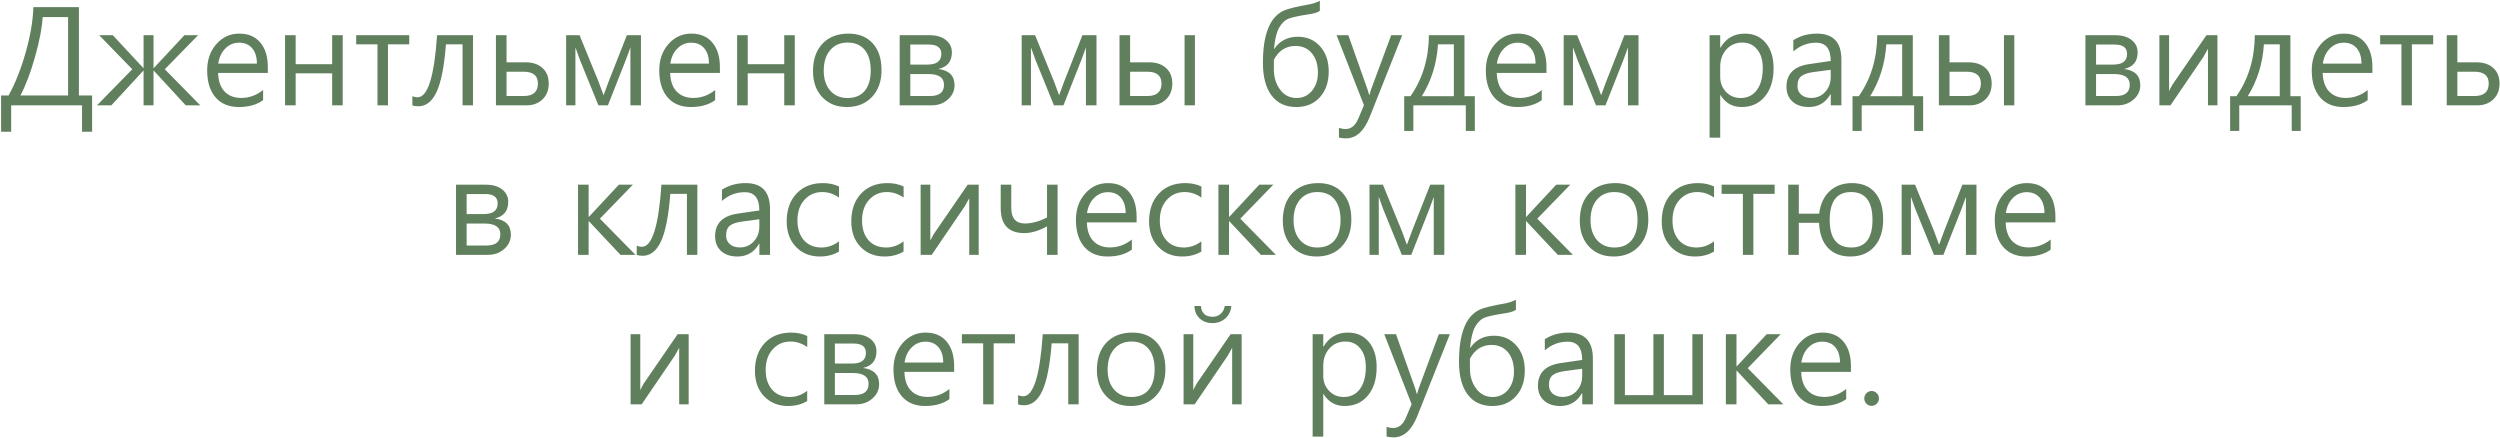 <?xml version="1.0" encoding="UTF-8"?> <svg xmlns="http://www.w3.org/2000/svg" width="1756" height="308" viewBox="0 0 1756 308" fill="none"><path d="M64.703 92.516H57.625V74H7.844V92.516H0.766V67.062H6.062C10.875 58.219 14.891 48.047 18.109 36.547C21.359 25.047 23.141 14.531 23.453 5H55.422V67.062H64.703V92.516ZM47.828 67.062V11.984H29.969C29.562 19.297 27.812 28.5 24.719 39.594C21.625 50.656 18.172 59.812 14.359 67.062H47.828ZM140.688 74H130.469L108.062 49.672H107.828V74H100.844V49.672H100.656L78.203 74H68.125L92.922 48.641L69.672 24.734H79.234L100.656 47.75H100.844V24.734H107.828V47.75H108.062L129.531 24.734H139.141L115.75 48.641L140.688 74ZM188.125 51.219H153.203C153.359 56.906 154.875 61.266 157.75 64.297C160.656 67.297 164.547 68.797 169.422 68.797C175.047 68.797 180.172 66.938 184.797 63.219V70.344C180.391 73.562 174.688 75.172 167.688 75.172C160.75 75.172 155.312 72.906 151.375 68.375C147.469 63.812 145.516 57.516 145.516 49.484C145.516 42.016 147.672 35.844 151.984 30.969C156.297 26.062 161.641 23.609 168.016 23.609C174.391 23.609 179.328 25.703 182.828 29.891C186.359 34.047 188.125 39.812 188.125 47.188V51.219ZM180.438 44.656C180.438 40.062 179.328 36.469 177.109 33.875C174.922 31.281 171.859 29.984 167.922 29.984C164.203 29.984 161 31.328 158.312 34.016C155.625 36.672 153.953 40.219 153.297 44.656H180.438ZM240.719 74H233.312V51.5H207.672V74H200.219V24.734H207.672V45.078H233.312V24.734H240.719V74ZM287.453 31.156H272.5V74H265.141V31.156H250.188V24.734H287.453V31.156ZM332.219 74H324.906V31.156H313.234C312.047 46.531 309.875 57.625 306.719 64.438C303.594 71.25 299.297 74.656 293.828 74.656C292.172 74.656 290.781 74.453 289.656 74.047V67.484C290.656 68.047 291.875 68.328 293.312 68.328C300.469 68.328 305.031 53.797 307 24.734H332.219V74ZM348.344 74V24.734H355.797V43.766H369.062C374.125 43.766 378.109 45.094 381.016 47.75C383.953 50.375 385.422 54.016 385.422 58.672C385.422 63.328 383.953 67.047 381.016 69.828C378.078 72.609 374.344 74 369.812 74H348.344ZM355.797 50.375V67.438H367.891C374.516 67.438 377.828 64.5 377.828 58.625C377.828 53.125 374.484 50.375 367.797 50.375H355.797ZM450.203 74H442.797V33.266C442.453 34.297 442 35.562 441.438 37.062C440.844 38.594 440.188 40.359 439.469 42.359L427 74H420.344L407.453 42.359C406.891 40.984 405.797 37.953 404.172 33.266V74H397.656V24.734H407.078L420.344 57.172C420.812 58.328 422.016 61.578 423.953 66.922L427.469 57.359L440.312 24.734H450.203V74ZM505.656 51.219H470.734C470.891 56.906 472.406 61.266 475.281 64.297C478.188 67.297 482.078 68.797 486.953 68.797C492.578 68.797 497.703 66.938 502.328 63.219V70.344C497.922 73.562 492.219 75.172 485.219 75.172C478.281 75.172 472.844 72.906 468.906 68.375C465 63.812 463.047 57.516 463.047 49.484C463.047 42.016 465.203 35.844 469.516 30.969C473.828 26.062 479.172 23.609 485.547 23.609C491.922 23.609 496.859 25.703 500.359 29.891C503.891 34.047 505.656 39.812 505.656 47.188V51.219ZM497.969 44.656C497.969 40.062 496.859 36.469 494.641 33.875C492.453 31.281 489.391 29.984 485.453 29.984C481.734 29.984 478.531 31.328 475.844 34.016C473.156 36.672 471.484 40.219 470.828 44.656H497.969ZM558.25 74H550.844V51.5H525.203V74H517.75V24.734H525.203V45.078H550.844V24.734H558.25V74ZM571.047 50C571.047 41.812 573.266 35.375 577.703 30.688C582.172 25.969 588.266 23.609 595.984 23.609C603.172 23.609 608.828 25.875 612.953 30.406C617.109 34.906 619.188 41.188 619.188 49.25C619.188 57.062 616.953 63.344 612.484 68.094C608.016 72.812 602.125 75.172 594.812 75.172C587.656 75.172 581.906 72.859 577.562 68.234C573.219 63.609 571.047 57.531 571.047 50ZM578.594 49.672C578.594 55.484 580.109 60.141 583.141 63.641C586.203 67.109 590.266 68.844 595.328 68.844C600.578 68.844 604.594 67.172 607.375 63.828C610.188 60.453 611.594 55.672 611.594 49.484C611.594 43.266 610.188 38.453 607.375 35.047C604.562 31.609 600.547 29.891 595.328 29.891C590.234 29.891 586.172 31.656 583.141 35.188C580.109 38.719 578.594 43.547 578.594 49.672ZM631.938 74V24.734H652.984C657.734 24.734 661.516 25.844 664.328 28.062C667.172 30.25 668.594 33.156 668.594 36.781C668.594 43.156 665.438 47.047 659.125 48.453C666.688 49.422 670.469 53.219 670.469 59.844C670.469 63.781 668.906 67.125 665.781 69.875C662.688 72.625 658.891 74 654.391 74H631.938ZM639.391 31.297V45.359H651.484C657.953 45.359 661.188 42.875 661.188 37.906C661.188 33.5 658.297 31.297 652.516 31.297H639.391ZM639.391 52.016V67.438H653.359C659.828 67.438 663.062 64.812 663.062 59.562C663.062 54.531 659.406 52.016 652.094 52.016H639.391ZM770.172 74H762.766V33.266C762.422 34.297 761.969 35.562 761.406 37.062C760.812 38.594 760.156 40.359 759.438 42.359L746.969 74H740.312L727.422 42.359C726.859 40.984 725.766 37.953 724.141 33.266V74H717.625V24.734H727.047L740.312 57.172C740.781 58.328 741.984 61.578 743.922 66.922L747.438 57.359L760.281 24.734H770.172V74ZM839.312 74H832.047V24.734H839.312V74ZM786.344 74V24.734H793.797V43.766H807.062C812.125 43.766 816.109 45.094 819.016 47.75C821.953 50.375 823.422 54.016 823.422 58.672C823.422 63.328 821.953 67.047 819.016 69.828C816.078 72.609 812.344 74 807.812 74H786.344ZM793.797 50.375V67.438H805.891C812.516 67.438 815.828 64.5 815.828 58.625C815.828 53.125 812.484 50.375 805.797 50.375H793.797ZM927.062 7.625C925.688 8.594 923.562 9.328 920.688 9.828C912.531 11.047 907.25 12.172 904.844 13.203C902.438 14.203 900.312 16.281 898.469 19.438C896.656 22.594 895.453 27.562 894.859 34.344H895.047C898.891 28.656 904.422 25.812 911.641 25.812C918.016 25.812 923.219 28.062 927.25 32.562C931.281 37.062 933.297 42.938 933.297 50.188C933.297 57.688 931.219 63.734 927.062 68.328C922.906 72.891 917.391 75.172 910.516 75.172C903.016 75.172 897.234 72.484 893.172 67.109C889.109 61.734 887.078 54.078 887.078 44.141C887.078 36.891 887.688 30.766 888.906 25.766C890.156 20.766 891.844 16.812 893.969 13.906C896.125 11 898.641 8.875 901.516 7.531C904.422 6.156 910.625 4.641 920.125 2.984C922.906 2.359 925.219 1.547 927.062 0.547V7.625ZM894.766 48.875C894.766 54.312 896.219 59 899.125 62.938C902.031 66.875 905.891 68.844 910.703 68.844C915.078 68.844 918.672 67.172 921.484 63.828C924.297 60.453 925.703 56.188 925.703 51.031C925.703 45.344 924.281 40.797 921.438 37.391C918.594 33.984 914.781 32.281 910 32.281C903.281 32.281 898.203 35.5 894.766 41.938V48.875ZM984.906 24.734L962.078 82.156C958.078 92.188 952.5 97.203 945.344 97.203C943.656 97.203 942.031 97.016 940.469 96.641V89.844C942.062 90.375 943.578 90.641 945.016 90.641C949.016 90.641 952.016 88.234 954.016 83.422L958.047 73.906L938.828 24.734H947.078L960.672 63.172C960.766 63.422 961.109 64.594 961.703 66.688H961.938L962.875 63.266L977.172 24.734H984.906ZM1035.91 91.953H1029.58V74H992.734V91.953H986.312V67.578H990.719C999.219 55.453 1003.53 41.172 1003.66 24.734H1028.64V67.578H1035.91V91.953ZM1021.19 67.578V31.156H1010.03C1009.19 44.656 1005.41 56.797 998.688 67.578H1021.19ZM1086.25 51.219H1051.33C1051.48 56.906 1053 61.266 1055.88 64.297C1058.78 67.297 1062.67 68.797 1067.55 68.797C1073.17 68.797 1078.3 66.938 1082.92 63.219V70.344C1078.52 73.562 1072.81 75.172 1065.81 75.172C1058.88 75.172 1053.44 72.906 1049.5 68.375C1045.59 63.812 1043.64 57.516 1043.64 49.484C1043.64 42.016 1045.8 35.844 1050.11 30.969C1054.42 26.062 1059.77 23.609 1066.14 23.609C1072.52 23.609 1077.45 25.703 1080.95 29.891C1084.48 34.047 1086.25 39.812 1086.25 47.188V51.219ZM1078.56 44.656C1078.56 40.062 1077.45 36.469 1075.23 33.875C1073.05 31.281 1069.98 29.984 1066.05 29.984C1062.33 29.984 1059.12 31.328 1056.44 34.016C1053.75 36.672 1052.08 40.219 1051.42 44.656H1078.56ZM1150.89 74H1143.48V33.266C1143.14 34.297 1142.69 35.562 1142.12 37.062C1141.53 38.594 1140.88 40.359 1140.16 42.359L1127.69 74H1121.03L1108.14 42.359C1107.58 40.984 1106.48 37.953 1104.86 33.266V74H1098.34V24.734H1107.77L1121.03 57.172C1121.5 58.328 1122.7 61.578 1124.64 66.922L1128.16 57.359L1141 24.734H1150.89V74ZM1208.27 66.781V96.688H1200.81V24.734H1208.27V33.453H1208.45C1212.36 26.891 1218.05 23.609 1225.52 23.609C1231.77 23.609 1236.7 25.812 1240.33 30.219C1243.95 34.594 1245.77 40.5 1245.77 47.938C1245.77 56.25 1243.72 62.875 1239.62 67.812C1235.56 72.719 1230.11 75.172 1223.27 75.172C1216.86 75.172 1211.92 72.375 1208.45 66.781H1208.27ZM1208.27 54.031C1208.27 58.125 1209.62 61.625 1212.34 64.531C1215.09 67.406 1218.52 68.844 1222.61 68.844C1227.45 68.844 1231.25 66.984 1234 63.266C1236.78 59.547 1238.17 54.359 1238.17 47.703C1238.17 42.234 1236.86 37.906 1234.23 34.719C1231.64 31.5 1228.17 29.891 1223.83 29.891C1219.3 29.891 1215.56 31.5 1212.62 34.719C1209.72 37.938 1208.27 42 1208.27 46.906V54.031ZM1259.64 28.25C1264.45 25.156 1269.98 23.609 1276.23 23.609C1287.67 23.609 1293.39 29.672 1293.39 41.797V74H1285.94V66.266H1285.66C1282.25 72.203 1277.2 75.172 1270.52 75.172C1265.7 75.172 1261.88 73.891 1259.03 71.328C1256.22 68.734 1254.81 65.281 1254.81 60.969C1254.81 51.812 1260.22 46.484 1271.03 44.984L1285.89 42.828C1285.89 34.266 1282.48 29.984 1275.67 29.984C1269.67 29.984 1264.33 32.031 1259.64 36.125V28.25ZM1273.84 50.609C1270 51.109 1267.16 52.047 1265.31 53.422C1263.47 54.797 1262.55 57.141 1262.55 60.453C1262.55 62.953 1263.42 64.969 1265.17 66.5C1266.95 68.031 1269.28 68.797 1272.16 68.797C1276.12 68.797 1279.41 67.391 1282 64.578C1284.59 61.766 1285.89 58.234 1285.89 53.984V49.016L1273.84 50.609ZM1350.81 91.953H1344.48V74H1307.64V91.953H1301.22V67.578H1305.62C1314.12 55.453 1318.44 41.172 1318.56 24.734H1343.55V67.578H1350.81V91.953ZM1336.09 67.578V31.156H1324.94C1324.09 44.656 1320.31 56.797 1313.59 67.578H1336.09ZM1414.84 74H1407.58V24.734H1414.84V74ZM1361.88 74V24.734H1369.33V43.766H1382.59C1387.66 43.766 1391.64 45.094 1394.55 47.75C1397.48 50.375 1398.95 54.016 1398.95 58.672C1398.95 63.328 1397.48 67.047 1394.55 69.828C1391.61 72.609 1387.88 74 1383.34 74H1361.88ZM1369.33 50.375V67.438H1381.42C1388.05 67.438 1391.36 64.5 1391.36 58.625C1391.36 53.125 1388.02 50.375 1381.33 50.375H1369.33ZM1464.81 74V24.734H1485.86C1490.61 24.734 1494.39 25.844 1497.2 28.062C1500.05 30.25 1501.47 33.156 1501.47 36.781C1501.47 43.156 1498.31 47.047 1492 48.453C1499.56 49.422 1503.34 53.219 1503.34 59.844C1503.34 63.781 1501.78 67.125 1498.66 69.875C1495.56 72.625 1491.77 74 1487.27 74H1464.81ZM1472.27 31.297V45.359H1484.36C1490.83 45.359 1494.06 42.875 1494.06 37.906C1494.06 33.5 1491.17 31.297 1485.39 31.297H1472.27ZM1472.27 52.016V67.438H1486.23C1492.7 67.438 1495.94 64.812 1495.94 59.562C1495.94 54.531 1492.28 52.016 1484.97 52.016H1472.27ZM1557.53 74H1550.88V34.297L1547.69 39.969L1524.53 74H1516.75V24.734H1523.55V64.062C1524.14 62.719 1524.95 61.156 1525.98 59.375L1549.8 24.734H1557.53V74ZM1616.03 91.953H1609.7V74H1572.86V91.953H1566.44V67.578H1570.84C1579.34 55.453 1583.66 41.172 1583.78 24.734H1608.77V67.578H1616.03V91.953ZM1601.31 67.578V31.156H1590.16C1589.31 44.656 1585.53 56.797 1578.81 67.578H1601.31ZM1666.38 51.219H1631.45C1631.61 56.906 1633.12 61.266 1636 64.297C1638.91 67.297 1642.8 68.797 1647.67 68.797C1653.3 68.797 1658.42 66.938 1663.05 63.219V70.344C1658.64 73.562 1652.94 75.172 1645.94 75.172C1639 75.172 1633.56 72.906 1629.62 68.375C1625.72 63.812 1623.77 57.516 1623.77 49.484C1623.77 42.016 1625.92 35.844 1630.23 30.969C1634.55 26.062 1639.89 23.609 1646.27 23.609C1652.64 23.609 1657.58 25.703 1661.08 29.891C1664.61 34.047 1666.38 39.812 1666.38 47.188V51.219ZM1658.69 44.656C1658.69 40.062 1657.58 36.469 1655.36 33.875C1653.17 31.281 1650.11 29.984 1646.17 29.984C1642.45 29.984 1639.25 31.328 1636.56 34.016C1633.88 36.672 1632.2 40.219 1631.55 44.656H1658.69ZM1709.08 31.156H1694.12V74H1686.77V31.156H1671.81V24.734H1709.08V31.156ZM1718.59 74V24.734H1726.05V43.766H1739.31C1744.38 43.766 1748.36 45.094 1751.27 47.75C1754.2 50.375 1755.67 54.016 1755.67 58.672C1755.67 63.328 1754.2 67.047 1751.27 69.828C1748.33 72.609 1744.59 74 1740.06 74H1718.59ZM1726.05 50.375V67.438H1738.14C1744.77 67.438 1748.08 64.5 1748.08 58.625C1748.08 53.125 1744.73 50.375 1738.05 50.375H1726.05ZM320.312 179V129.734H341.359C346.109 129.734 349.891 130.844 352.703 133.062C355.547 135.25 356.969 138.156 356.969 141.781C356.969 148.156 353.812 152.047 347.5 153.453C355.062 154.422 358.844 158.219 358.844 164.844C358.844 168.781 357.281 172.125 354.156 174.875C351.062 177.625 347.266 179 342.766 179H320.312ZM327.766 136.297V150.359H339.859C346.328 150.359 349.562 147.875 349.562 142.906C349.562 138.5 346.672 136.297 340.891 136.297H327.766ZM327.766 157.016V172.438H341.734C348.203 172.438 351.438 169.812 351.438 164.562C351.438 159.531 347.781 157.016 340.469 157.016H327.766ZM446.359 179H435.812L413.641 155.375H413.453V179H406V129.734H413.453V152.328H413.641L434.688 129.734H444.531L421.375 153.594L446.359 179ZM489.812 179H482.5V136.156H470.828C469.641 151.531 467.469 162.625 464.312 169.438C461.188 176.25 456.891 179.656 451.422 179.656C449.766 179.656 448.375 179.453 447.25 179.047V172.484C448.25 173.047 449.469 173.328 450.906 173.328C458.062 173.328 462.625 158.797 464.594 129.734H489.812V179ZM507.109 133.25C511.922 130.156 517.453 128.609 523.703 128.609C535.141 128.609 540.859 134.672 540.859 146.797V179H533.406V171.266H533.125C529.719 177.203 524.672 180.172 517.984 180.172C513.172 180.172 509.344 178.891 506.5 176.328C503.688 173.734 502.281 170.281 502.281 165.969C502.281 156.812 507.688 151.484 518.5 149.984L533.359 147.828C533.359 139.266 529.953 134.984 523.141 134.984C517.141 134.984 511.797 137.031 507.109 141.125V133.25ZM521.312 155.609C517.469 156.109 514.625 157.047 512.781 158.422C510.938 159.797 510.016 162.141 510.016 165.453C510.016 167.953 510.891 169.969 512.641 171.5C514.422 173.031 516.75 173.797 519.625 173.797C523.594 173.797 526.875 172.391 529.469 169.578C532.062 166.766 533.359 163.234 533.359 158.984V154.016L521.312 155.609ZM589.281 176.703C585.406 179.016 580.953 180.172 575.922 180.172C569.047 180.172 563.438 177.922 559.094 173.422C554.75 168.922 552.578 162.953 552.578 155.516C552.578 147.359 554.875 140.844 559.469 135.969C564.094 131.062 570.266 128.609 577.984 128.609C582.234 128.609 586.016 129.406 589.328 131V138.781C585.641 136.188 581.719 134.891 577.562 134.891C572.531 134.891 568.359 136.719 565.047 140.375C561.766 144 560.125 148.828 560.125 154.859C560.125 160.609 561.625 165.219 564.625 168.688C567.656 172.125 571.797 173.844 577.047 173.844C581.391 173.844 585.469 172.406 589.281 169.531V176.703ZM634.656 176.703C630.781 179.016 626.328 180.172 621.297 180.172C614.422 180.172 608.812 177.922 604.469 173.422C600.125 168.922 597.953 162.953 597.953 155.516C597.953 147.359 600.25 140.844 604.844 135.969C609.469 131.062 615.641 128.609 623.359 128.609C627.609 128.609 631.391 129.406 634.703 131V138.781C631.016 136.188 627.094 134.891 622.938 134.891C617.906 134.891 613.734 136.719 610.422 140.375C607.141 144 605.5 148.828 605.5 154.859C605.5 160.609 607 165.219 610 168.688C613.031 172.125 617.172 173.844 622.422 173.844C626.766 173.844 630.844 172.406 634.656 169.531V176.703ZM687.438 179H680.781V139.297L677.594 144.969L654.438 179H646.656V129.734H653.453V169.062C654.047 167.719 654.859 166.156 655.891 164.375L679.703 129.734H687.438V179ZM742.844 179H735.438V158.984C729.719 162.141 724.391 163.719 719.453 163.719C708.422 163.719 702.906 157.891 702.906 146.234V129.734H710.312V145.953C710.312 153.297 713.5 156.969 719.875 156.969C724.719 156.969 729.906 155.562 735.438 152.75V129.734H742.844V179ZM798.344 156.219H763.422C763.578 161.906 765.094 166.266 767.969 169.297C770.875 172.297 774.766 173.797 779.641 173.797C785.266 173.797 790.391 171.938 795.016 168.219V175.344C790.609 178.562 784.906 180.172 777.906 180.172C770.969 180.172 765.531 177.906 761.594 173.375C757.688 168.812 755.734 162.516 755.734 154.484C755.734 147.016 757.891 140.844 762.203 135.969C766.516 131.062 771.859 128.609 778.234 128.609C784.609 128.609 789.547 130.703 793.047 134.891C796.578 139.047 798.344 144.812 798.344 152.188V156.219ZM790.656 149.656C790.656 145.062 789.547 141.469 787.328 138.875C785.141 136.281 782.078 134.984 778.141 134.984C774.422 134.984 771.219 136.328 768.531 139.016C765.844 141.672 764.172 145.219 763.516 149.656H790.656ZM843.812 176.703C839.938 179.016 835.484 180.172 830.453 180.172C823.578 180.172 817.969 177.922 813.625 173.422C809.281 168.922 807.109 162.953 807.109 155.516C807.109 147.359 809.406 140.844 814 135.969C818.625 131.062 824.797 128.609 832.516 128.609C836.766 128.609 840.547 129.406 843.859 131V138.781C840.172 136.188 836.25 134.891 832.094 134.891C827.062 134.891 822.891 136.719 819.578 140.375C816.297 144 814.656 148.828 814.656 154.859C814.656 160.609 816.156 165.219 819.156 168.688C822.188 172.125 826.328 173.844 831.578 173.844C835.922 173.844 840 172.406 843.812 169.531V176.703ZM896.172 179H885.625L863.453 155.375H863.266V179H855.812V129.734H863.266V152.328H863.453L884.5 129.734H894.344L871.188 153.594L896.172 179ZM901.047 155C901.047 146.812 903.266 140.375 907.703 135.688C912.172 130.969 918.266 128.609 925.984 128.609C933.172 128.609 938.828 130.875 942.953 135.406C947.109 139.906 949.188 146.188 949.188 154.25C949.188 162.062 946.953 168.344 942.484 173.094C938.016 177.812 932.125 180.172 924.812 180.172C917.656 180.172 911.906 177.859 907.562 173.234C903.219 168.609 901.047 162.531 901.047 155ZM908.594 154.672C908.594 160.484 910.109 165.141 913.141 168.641C916.203 172.109 920.266 173.844 925.328 173.844C930.578 173.844 934.594 172.172 937.375 168.828C940.188 165.453 941.594 160.672 941.594 154.484C941.594 148.266 940.188 143.453 937.375 140.047C934.562 136.609 930.547 134.891 925.328 134.891C920.234 134.891 916.172 136.656 913.141 140.188C910.109 143.719 908.594 148.547 908.594 154.672ZM1014.48 179H1007.08V138.266C1006.73 139.297 1006.28 140.562 1005.72 142.062C1005.12 143.594 1004.47 145.359 1003.75 147.359L991.281 179H984.625L971.734 147.359C971.172 145.984 970.078 142.953 968.453 138.266V179H961.938V129.734H971.359L984.625 162.172C985.094 163.328 986.297 166.578 988.234 171.922L991.75 162.359L1004.59 129.734H1014.48V179ZM1104.77 179H1094.22L1072.05 155.375H1071.86V179H1064.41V129.734H1071.86V152.328H1072.05L1093.09 129.734H1102.94L1079.78 153.594L1104.77 179ZM1109.64 155C1109.64 146.812 1111.86 140.375 1116.3 135.688C1120.77 130.969 1126.86 128.609 1134.58 128.609C1141.77 128.609 1147.42 130.875 1151.55 135.406C1155.7 139.906 1157.78 146.188 1157.78 154.25C1157.78 162.062 1155.55 168.344 1151.08 173.094C1146.61 177.812 1140.72 180.172 1133.41 180.172C1126.25 180.172 1120.5 177.859 1116.16 173.234C1111.81 168.609 1109.64 162.531 1109.64 155ZM1117.19 154.672C1117.19 160.484 1118.7 165.141 1121.73 168.641C1124.8 172.109 1128.86 173.844 1133.92 173.844C1139.17 173.844 1143.19 172.172 1145.97 168.828C1148.78 165.453 1150.19 160.672 1150.19 154.484C1150.19 148.266 1148.78 143.453 1145.97 140.047C1143.16 136.609 1139.14 134.891 1133.92 134.891C1128.83 134.891 1124.77 136.656 1121.73 140.188C1118.7 143.719 1117.19 148.547 1117.19 154.672ZM1203.91 176.703C1200.03 179.016 1195.58 180.172 1190.55 180.172C1183.67 180.172 1178.06 177.922 1173.72 173.422C1169.38 168.922 1167.2 162.953 1167.2 155.516C1167.2 147.359 1169.5 140.844 1174.09 135.969C1178.72 131.062 1184.89 128.609 1192.61 128.609C1196.86 128.609 1200.64 129.406 1203.95 131V138.781C1200.27 136.188 1196.34 134.891 1192.19 134.891C1187.16 134.891 1182.98 136.719 1179.67 140.375C1176.39 144 1174.75 148.828 1174.75 154.859C1174.75 160.609 1176.25 165.219 1179.25 168.688C1182.28 172.125 1186.42 173.844 1191.67 173.844C1196.02 173.844 1200.09 172.406 1203.91 169.531V176.703ZM1246.52 136.156H1231.56V179H1224.2V136.156H1209.25V129.734H1246.52V136.156ZM1263.48 156.5V179H1256.03V129.734H1263.48V150.078H1277.78C1278.62 143.297 1281.08 138.031 1285.14 134.281C1289.23 130.5 1294.47 128.609 1300.84 128.609C1307.78 128.609 1313.16 130.812 1316.97 135.219C1320.81 139.625 1322.73 145.969 1322.73 154.25C1322.73 162.156 1320.69 168.453 1316.59 173.141C1312.5 177.828 1306.88 180.172 1299.72 180.172C1293.03 180.172 1287.77 178.141 1283.92 174.078C1280.11 170.016 1278.03 164.156 1277.69 156.5H1263.48ZM1285.19 154.484C1285.19 167.391 1290.25 173.844 1300.38 173.844C1310.28 173.844 1315.23 167.391 1315.23 154.484C1315.23 141.422 1310.2 134.891 1300.14 134.891C1290.17 134.891 1285.19 141.422 1285.19 154.484ZM1388.27 179H1380.86V138.266C1380.52 139.297 1380.06 140.562 1379.5 142.062C1378.91 143.594 1378.25 145.359 1377.53 147.359L1365.06 179H1358.41L1345.52 147.359C1344.95 145.984 1343.86 142.953 1342.23 138.266V179H1335.72V129.734H1345.14L1358.41 162.172C1358.88 163.328 1360.08 166.578 1362.02 171.922L1365.53 162.359L1378.38 129.734H1388.27V179ZM1443.72 156.219H1408.8C1408.95 161.906 1410.47 166.266 1413.34 169.297C1416.25 172.297 1420.14 173.797 1425.02 173.797C1430.64 173.797 1435.77 171.938 1440.39 168.219V175.344C1435.98 178.562 1430.28 180.172 1423.28 180.172C1416.34 180.172 1410.91 177.906 1406.97 173.375C1403.06 168.812 1401.11 162.516 1401.11 154.484C1401.11 147.016 1403.27 140.844 1407.58 135.969C1411.89 131.062 1417.23 128.609 1423.61 128.609C1429.98 128.609 1434.92 130.703 1438.42 134.891C1441.95 139.047 1443.72 144.812 1443.72 152.188V156.219ZM1436.03 149.656C1436.03 145.062 1434.92 141.469 1432.7 138.875C1430.52 136.281 1427.45 134.984 1423.52 134.984C1419.8 134.984 1416.59 136.328 1413.91 139.016C1411.22 141.672 1409.55 145.219 1408.89 149.656H1436.03ZM483.719 284H477.062V244.297L473.875 249.969L450.719 284H442.938V234.734H449.734V274.062C450.328 272.719 451.141 271.156 452.172 269.375L475.984 234.734H483.719V284ZM566.969 281.703C563.094 284.016 558.641 285.172 553.609 285.172C546.734 285.172 541.125 282.922 536.781 278.422C532.438 273.922 530.266 267.953 530.266 260.516C530.266 252.359 532.562 245.844 537.156 240.969C541.781 236.062 547.953 233.609 555.672 233.609C559.922 233.609 563.703 234.406 567.016 236V243.781C563.328 241.188 559.406 239.891 555.25 239.891C550.219 239.891 546.047 241.719 542.734 245.375C539.453 249 537.812 253.828 537.812 259.859C537.812 265.609 539.312 270.219 542.312 273.688C545.344 277.125 549.484 278.844 554.734 278.844C559.078 278.844 563.156 277.406 566.969 274.531V281.703ZM578.969 284V234.734H600.016C604.766 234.734 608.547 235.844 611.359 238.062C614.203 240.25 615.625 243.156 615.625 246.781C615.625 253.156 612.469 257.047 606.156 258.453C613.719 259.422 617.5 263.219 617.5 269.844C617.5 273.781 615.938 277.125 612.812 279.875C609.719 282.625 605.922 284 601.422 284H578.969ZM586.422 241.297V255.359H598.516C604.984 255.359 608.219 252.875 608.219 247.906C608.219 243.5 605.328 241.297 599.547 241.297H586.422ZM586.422 262.016V277.438H600.391C606.859 277.438 610.094 274.812 610.094 269.562C610.094 264.531 606.438 262.016 599.125 262.016H586.422ZM670.188 261.219H635.266C635.422 266.906 636.938 271.266 639.812 274.297C642.719 277.297 646.609 278.797 651.484 278.797C657.109 278.797 662.234 276.938 666.859 273.219V280.344C662.453 283.562 656.75 285.172 649.75 285.172C642.812 285.172 637.375 282.906 633.438 278.375C629.531 273.812 627.578 267.516 627.578 259.484C627.578 252.016 629.734 245.844 634.047 240.969C638.359 236.062 643.703 233.609 650.078 233.609C656.453 233.609 661.391 235.703 664.891 239.891C668.422 244.047 670.188 249.812 670.188 257.188V261.219ZM662.5 254.656C662.5 250.062 661.391 246.469 659.172 243.875C656.984 241.281 653.922 239.984 649.984 239.984C646.266 239.984 643.062 241.328 640.375 244.016C637.688 246.672 636.016 250.219 635.359 254.656H662.5ZM712.891 241.156H697.938V284H690.578V241.156H675.625V234.734H712.891V241.156ZM757.656 284H750.344V241.156H738.672C737.484 256.531 735.312 267.625 732.156 274.438C729.031 281.25 724.734 284.656 719.266 284.656C717.609 284.656 716.219 284.453 715.094 284.047V277.484C716.094 278.047 717.312 278.328 718.75 278.328C725.906 278.328 730.469 263.797 732.438 234.734H757.656V284ZM770.453 260C770.453 251.812 772.672 245.375 777.109 240.688C781.578 235.969 787.672 233.609 795.391 233.609C802.578 233.609 808.234 235.875 812.359 240.406C816.516 244.906 818.594 251.188 818.594 259.25C818.594 267.062 816.359 273.344 811.891 278.094C807.422 282.812 801.531 285.172 794.219 285.172C787.062 285.172 781.312 282.859 776.969 278.234C772.625 273.609 770.453 267.531 770.453 260ZM778 259.672C778 265.484 779.516 270.141 782.547 273.641C785.609 277.109 789.672 278.844 794.734 278.844C799.984 278.844 804 277.172 806.781 273.828C809.594 270.453 811 265.672 811 259.484C811 253.266 809.594 248.453 806.781 245.047C803.969 241.609 799.953 239.891 794.734 239.891C789.641 239.891 785.578 241.656 782.547 245.188C779.516 248.719 778 253.547 778 259.672ZM872.125 284H865.469V244.297L862.281 249.969L839.125 284H831.344V234.734H838.141V274.062C838.734 272.719 839.547 271.156 840.578 269.375L864.391 234.734H872.125V284ZM864.906 214.953C864.562 218.641 863.125 221.562 860.594 223.719C858.094 225.875 855.156 226.953 851.781 226.953C848.094 226.953 845.062 225.875 842.688 223.719C840.344 221.531 839.094 218.609 838.938 214.953H843.531C843.906 219.984 846.672 222.5 851.828 222.5C853.953 222.5 855.797 221.828 857.359 220.484C858.953 219.109 859.922 217.266 860.266 214.953H864.906ZM929.453 276.781V306.688H922V234.734H929.453V243.453H929.641C933.547 236.891 939.234 233.609 946.703 233.609C952.953 233.609 957.891 235.812 961.516 240.219C965.141 244.594 966.953 250.5 966.953 257.938C966.953 266.25 964.906 272.875 960.812 277.812C956.75 282.719 951.297 285.172 944.453 285.172C938.047 285.172 933.109 282.375 929.641 276.781H929.453ZM929.453 264.031C929.453 268.125 930.812 271.625 933.531 274.531C936.281 277.406 939.703 278.844 943.797 278.844C948.641 278.844 952.438 276.984 955.188 273.266C957.969 269.547 959.359 264.359 959.359 257.703C959.359 252.234 958.047 247.906 955.422 244.719C952.828 241.5 949.359 239.891 945.016 239.891C940.484 239.891 936.75 241.5 933.812 244.719C930.906 247.938 929.453 252 929.453 256.906V264.031ZM1018.38 234.734L995.547 292.156C991.547 302.188 985.969 307.203 978.812 307.203C977.125 307.203 975.5 307.016 973.938 306.641V299.844C975.531 300.375 977.047 300.641 978.484 300.641C982.484 300.641 985.484 298.234 987.484 293.422L991.516 283.906L972.297 234.734H980.547L994.141 273.172C994.234 273.422 994.578 274.594 995.172 276.688H995.406L996.344 273.266L1010.64 234.734H1018.38ZM1064.78 217.625C1063.41 218.594 1061.28 219.328 1058.41 219.828C1050.25 221.047 1044.97 222.172 1042.56 223.203C1040.16 224.203 1038.03 226.281 1036.19 229.438C1034.38 232.594 1033.17 237.562 1032.58 244.344H1032.77C1036.61 238.656 1042.14 235.812 1049.36 235.812C1055.73 235.812 1060.94 238.062 1064.97 242.562C1069 247.062 1071.02 252.938 1071.02 260.188C1071.02 267.688 1068.94 273.734 1064.78 278.328C1060.62 282.891 1055.11 285.172 1048.23 285.172C1040.73 285.172 1034.95 282.484 1030.89 277.109C1026.83 271.734 1024.8 264.078 1024.8 254.141C1024.8 246.891 1025.41 240.766 1026.62 235.766C1027.88 230.766 1029.56 226.812 1031.69 223.906C1033.84 221 1036.36 218.875 1039.23 217.531C1042.14 216.156 1048.34 214.641 1057.84 212.984C1060.62 212.359 1062.94 211.547 1064.78 210.547V217.625ZM1032.48 258.875C1032.48 264.312 1033.94 269 1036.84 272.938C1039.75 276.875 1043.61 278.844 1048.42 278.844C1052.8 278.844 1056.39 277.172 1059.2 273.828C1062.02 270.453 1063.42 266.188 1063.42 261.031C1063.42 255.344 1062 250.797 1059.16 247.391C1056.31 243.984 1052.5 242.281 1047.72 242.281C1041 242.281 1035.92 245.5 1032.48 251.938V258.875ZM1085.08 238.25C1089.89 235.156 1095.42 233.609 1101.67 233.609C1113.11 233.609 1118.83 239.672 1118.83 251.797V284H1111.38V276.266H1111.09C1107.69 282.203 1102.64 285.172 1095.95 285.172C1091.14 285.172 1087.31 283.891 1084.47 281.328C1081.66 278.734 1080.25 275.281 1080.25 270.969C1080.25 261.812 1085.66 256.484 1096.47 254.984L1111.33 252.828C1111.33 244.266 1107.92 239.984 1101.11 239.984C1095.11 239.984 1089.77 242.031 1085.08 246.125V238.25ZM1099.28 260.609C1095.44 261.109 1092.59 262.047 1090.75 263.422C1088.91 264.797 1087.98 267.141 1087.98 270.453C1087.98 272.953 1088.86 274.969 1090.61 276.5C1092.39 278.031 1094.72 278.797 1097.59 278.797C1101.56 278.797 1104.84 277.391 1107.44 274.578C1110.03 271.766 1111.33 268.234 1111.33 263.984V259.016L1099.28 260.609ZM1196.12 284H1133.88V234.734H1141.33V277.531H1161.34V234.734H1168.7V277.531H1188.72V234.734H1196.12V284ZM1252.61 284H1242.06L1219.89 260.375H1219.7V284H1212.25V234.734H1219.7V257.328H1219.89L1240.94 234.734H1250.78L1227.62 258.594L1252.61 284ZM1300.09 261.219H1265.17C1265.33 266.906 1266.84 271.266 1269.72 274.297C1272.62 277.297 1276.52 278.797 1281.39 278.797C1287.02 278.797 1292.14 276.938 1296.77 273.219V280.344C1292.36 283.562 1286.66 285.172 1279.66 285.172C1272.72 285.172 1267.28 282.906 1263.34 278.375C1259.44 273.812 1257.48 267.516 1257.48 259.484C1257.48 252.016 1259.64 245.844 1263.95 240.969C1268.27 236.062 1273.61 233.609 1279.98 233.609C1286.36 233.609 1291.3 235.703 1294.8 239.891C1298.33 244.047 1300.09 249.812 1300.09 257.188V261.219ZM1292.41 254.656C1292.41 250.062 1291.3 246.469 1289.08 243.875C1286.89 241.281 1283.83 239.984 1279.89 239.984C1276.17 239.984 1272.97 241.328 1270.28 244.016C1267.59 246.672 1265.92 250.219 1265.27 254.656H1292.41ZM1309.47 279.875C1309.47 278.406 1309.98 277.172 1311.02 276.172C1312.05 275.141 1313.25 274.625 1314.62 274.625C1316 274.625 1317.2 275.141 1318.23 276.172C1319.27 277.172 1319.78 278.406 1319.78 279.875C1319.78 281.25 1319.27 282.469 1318.23 283.531C1317.23 284.562 1316.03 285.078 1314.62 285.078C1313.22 285.078 1312 284.578 1310.97 283.578C1309.97 282.547 1309.47 281.312 1309.47 279.875Z" fill="#607F5D"></path></svg> 